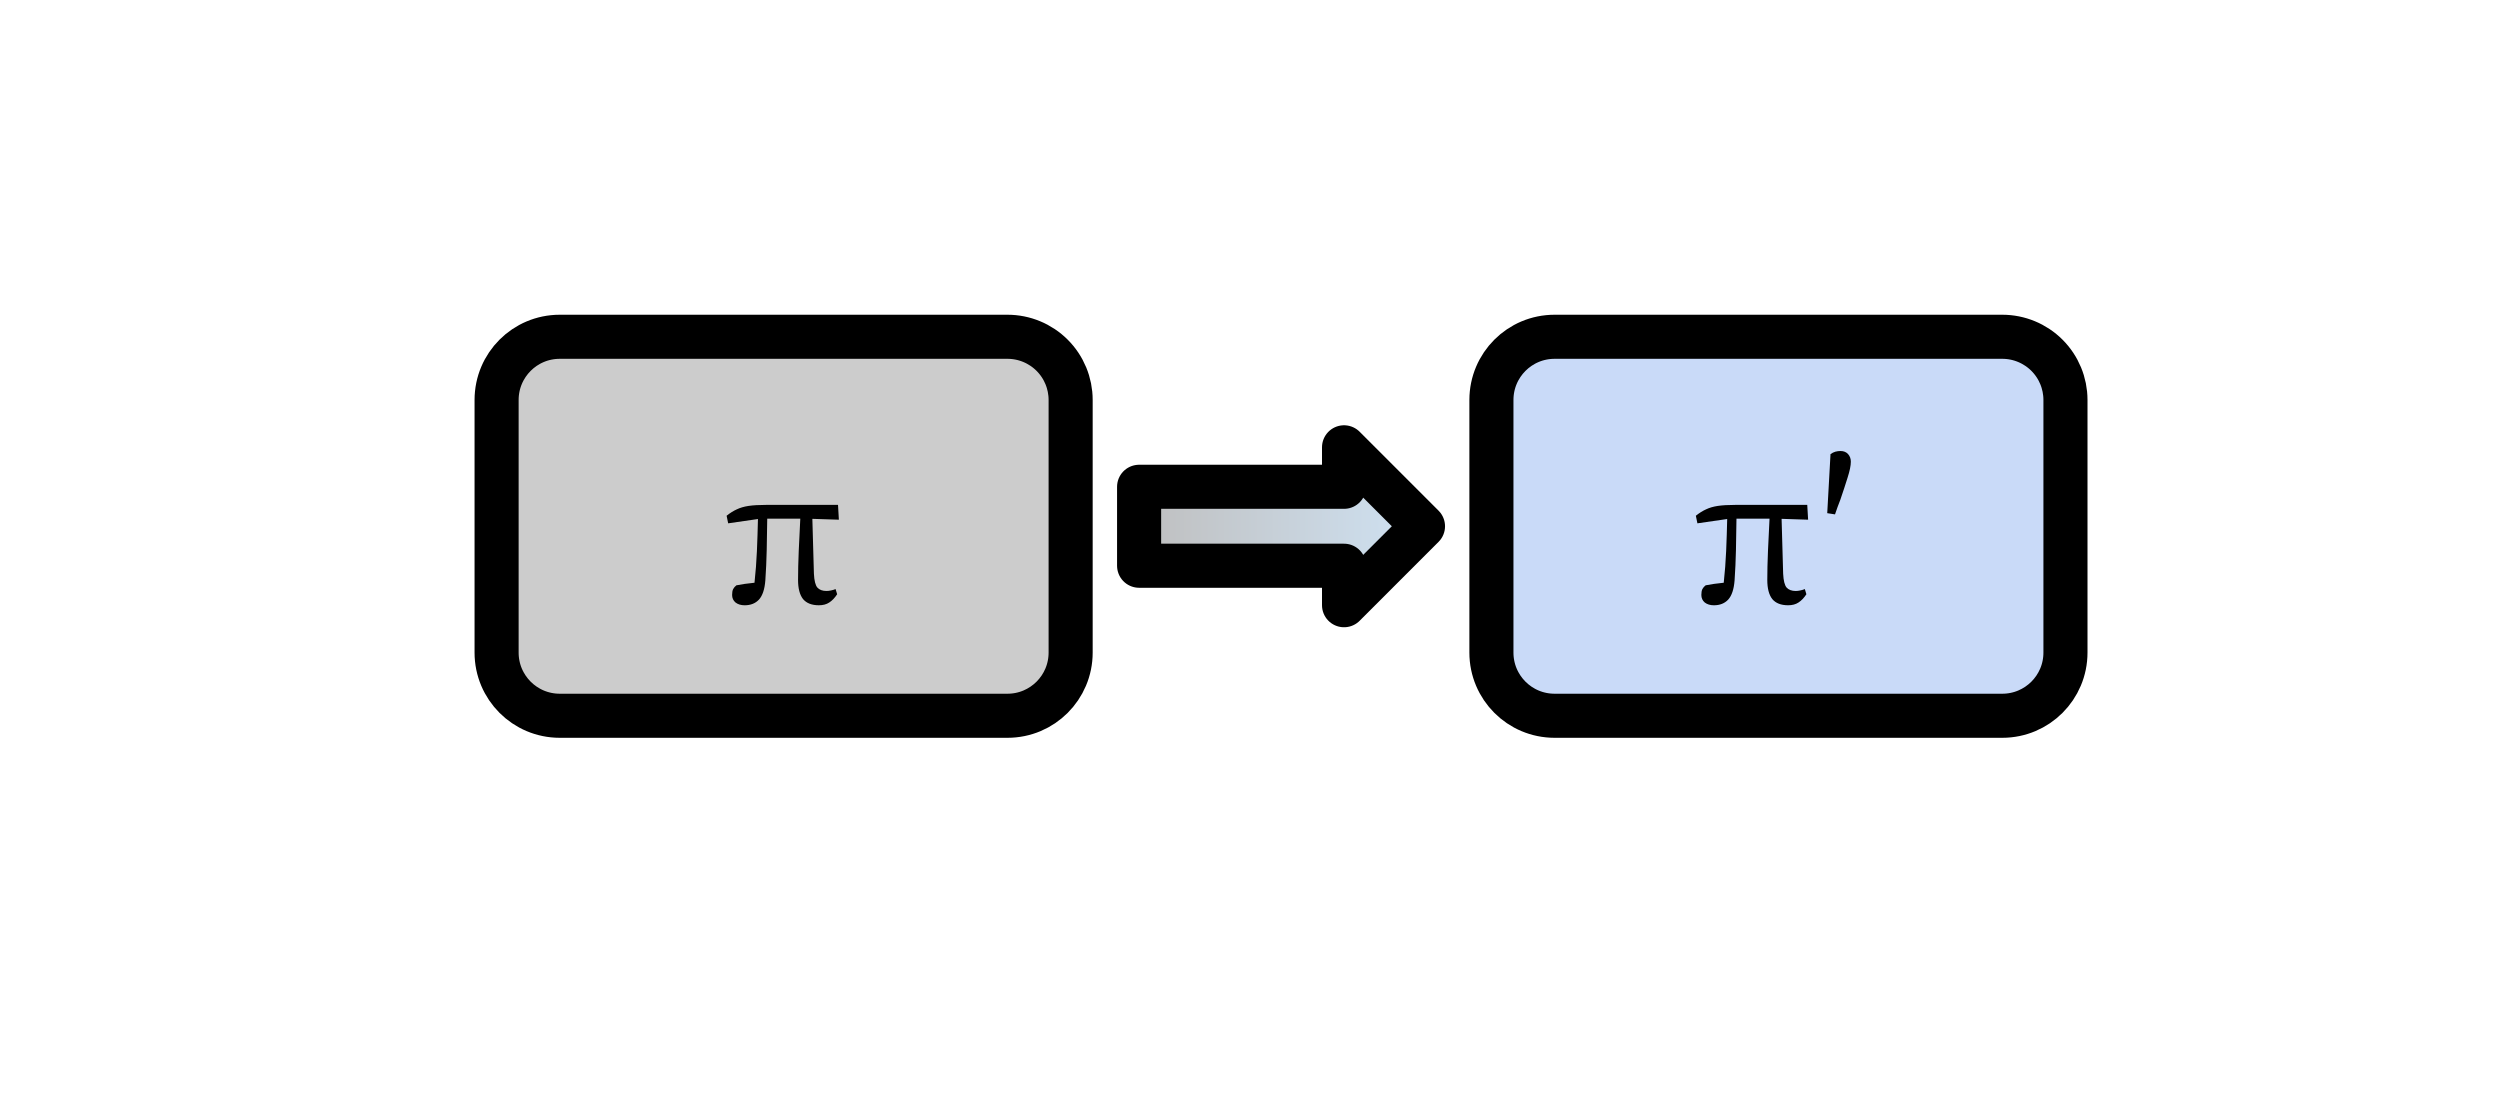 <svg version="1.1" viewBox="0.0 0.0 226.874 100.0" fill="none" stroke="none" stroke-linecap="square" stroke-miterlimit="10" xmlns:xlink="http://www.w3.org/1999/xlink" xmlns="http://www.w3.org/2000/svg"><clipPath id="p.0"><path d="m0 0l226.874 0l0 100.0l-226.874 0l0 -100.0z" clip-rule="nonzero"/></clipPath><g clip-path="url(#p.0)"><path fill="#000000" fill-opacity="0.0" d="m0 0l226.874 0l0 100.0l-226.874 0z" fill-rule="evenodd"/><path fill="#c9daf8" d="m135.346 36.294l0 0c0 -3.166 2.566 -5.732 5.732 -5.732l40.63 0c1.52 0 2.978 0.604 4.053 1.679c1.075 1.075 1.679 2.533 1.679 4.053l0 22.929c0 3.166 -2.566 5.732 -5.732 5.732l-40.63 0c-3.166 0 -5.732 -2.566 -5.732 -5.732z" fill-rule="evenodd"/><path stroke="#000000" stroke-width="4.0" stroke-linejoin="round" stroke-linecap="butt" d="m135.346 36.294l0 0c0 -3.166 2.566 -5.732 5.732 -5.732l40.63 0c1.52 0 2.978 0.604 4.053 1.679c1.075 1.075 1.679 2.533 1.679 4.053l0 22.929c0 3.166 -2.566 5.732 -5.732 5.732l-40.63 0c-3.166 0 -5.732 -2.566 -5.732 -5.732z" fill-rule="evenodd"/><path fill="#000000" d="m154.039 47.491l-0.141 -0.688q0.469 -0.375 0.922 -0.578q0.453 -0.219 1.062 -0.312q0.625 -0.094 1.594 -0.094l6.531 0l0.078 1.344l-2.406 -0.078l0.141 4.984q0.047 0.938 0.312 1.25q0.281 0.312 0.828 0.312q0.188 0 0.406 -0.047q0.234 -0.047 0.422 -0.125l0.141 0.469q-0.328 0.5 -0.719 0.75q-0.375 0.25 -0.938 0.25q-0.969 0 -1.438 -0.562q-0.453 -0.578 -0.453 -1.734q0 -1.156 0.062 -2.641q0.078 -1.484 0.141 -2.922l-3.0 0q-0.016 1.422 -0.047 2.844q-0.031 1.406 -0.125 2.766q-0.094 1.203 -0.578 1.734q-0.484 0.516 -1.297 0.516q-0.5 0 -0.828 -0.25q-0.312 -0.266 -0.312 -0.688q0 -0.344 0.094 -0.531q0.109 -0.203 0.297 -0.344q0.703 -0.141 1.641 -0.234q0.156 -1.438 0.219 -2.875q0.062 -1.453 0.094 -2.906l-2.703 0.391zm11.782 -0.922l0.297 -5.359q0.219 -0.156 0.438 -0.219q0.234 -0.062 0.469 -0.062q0.438 0 0.688 0.281q0.25 0.281 0.25 0.688q0 0.531 -0.297 1.453q-0.281 0.906 -0.656 2.0q-0.125 0.312 -0.25 0.656q-0.109 0.328 -0.234 0.672l-0.703 -0.109z" fill-rule="nonzero"/><path fill="#cccccc" d="m45.066 36.294l0 0c0 -3.166 2.566 -5.732 5.732 -5.732l40.63 0c1.52 0 2.978 0.604 4.053 1.679c1.075 1.075 1.679 2.533 1.679 4.053l0 22.929c0 3.166 -2.566 5.732 -5.732 5.732l-40.63 0c-3.166 0 -5.732 -2.566 -5.732 -5.732z" fill-rule="evenodd"/><path stroke="#000000" stroke-width="4.0" stroke-linejoin="round" stroke-linecap="butt" d="m45.066 36.294l0 0c0 -3.166 2.566 -5.732 5.732 -5.732l40.63 0c1.52 0 2.978 0.604 4.053 1.679c1.075 1.075 1.679 2.533 1.679 4.053l0 22.929c0 3.166 -2.566 5.732 -5.732 5.732l-40.63 0c-3.166 0 -5.732 -2.566 -5.732 -5.732z" fill-rule="evenodd"/><path fill="#000000" d="m66.081 47.491l-0.141 -0.688q0.469 -0.375 0.922 -0.578q0.453 -0.219 1.062 -0.312q0.625 -0.094 1.594 -0.094l6.531 0l0.078 1.344l-2.406 -0.078l0.141 4.984q0.047 0.938 0.312 1.25q0.281 0.312 0.828 0.312q0.188 0 0.406 -0.047q0.234 -0.047 0.422 -0.125l0.141 0.469q-0.328 0.5 -0.719 0.75q-0.375 0.25 -0.938 0.25q-0.969 0 -1.438 -0.562q-0.453 -0.578 -0.453 -1.734q0 -1.156 0.062 -2.641q0.078 -1.484 0.141 -2.922l-3.0 0q-0.016 1.422 -0.047 2.844q-0.031 1.406 -0.125 2.766q-0.094 1.203 -0.578 1.734q-0.484 0.516 -1.297 0.516q-0.5 0 -0.828 -0.25q-0.312 -0.266 -0.312 -0.688q0 -0.344 0.094 -0.531q0.109 -0.203 0.297 -0.344q0.703 -0.141 1.641 -0.234q0.156 -1.438 0.219 -2.875q0.062 -1.453 0.094 -2.906l-2.703 0.391z" fill-rule="nonzero"/><defs><linearGradient id="p.1" gradientUnits="userSpaceOnUse" gradientTransform="matrix(5.076 0.0 0.0 5.076 0.0 0.0)" spreadMethod="pad" x1="20.366" y1="10.821" x2="25.442" y2="10.821"><stop offset="0.0" stop-color="#bfbfbf"/><stop offset="1.0" stop-color="#cfe2f3"/></linearGradient></defs><path fill="url(#p.1)" d="m103.373 44.176l18.598 0l0 -3.583l7.165 7.165l-7.165 7.165l0 -3.583l-18.598 0z" fill-rule="evenodd"/><path stroke="#000000" stroke-width="4.0" stroke-linejoin="round" stroke-linecap="butt" d="m103.373 44.176l18.598 0l0 -3.583l7.165 7.165l-7.165 7.165l0 -3.583l-18.598 0z" fill-rule="evenodd"/></g></svg>